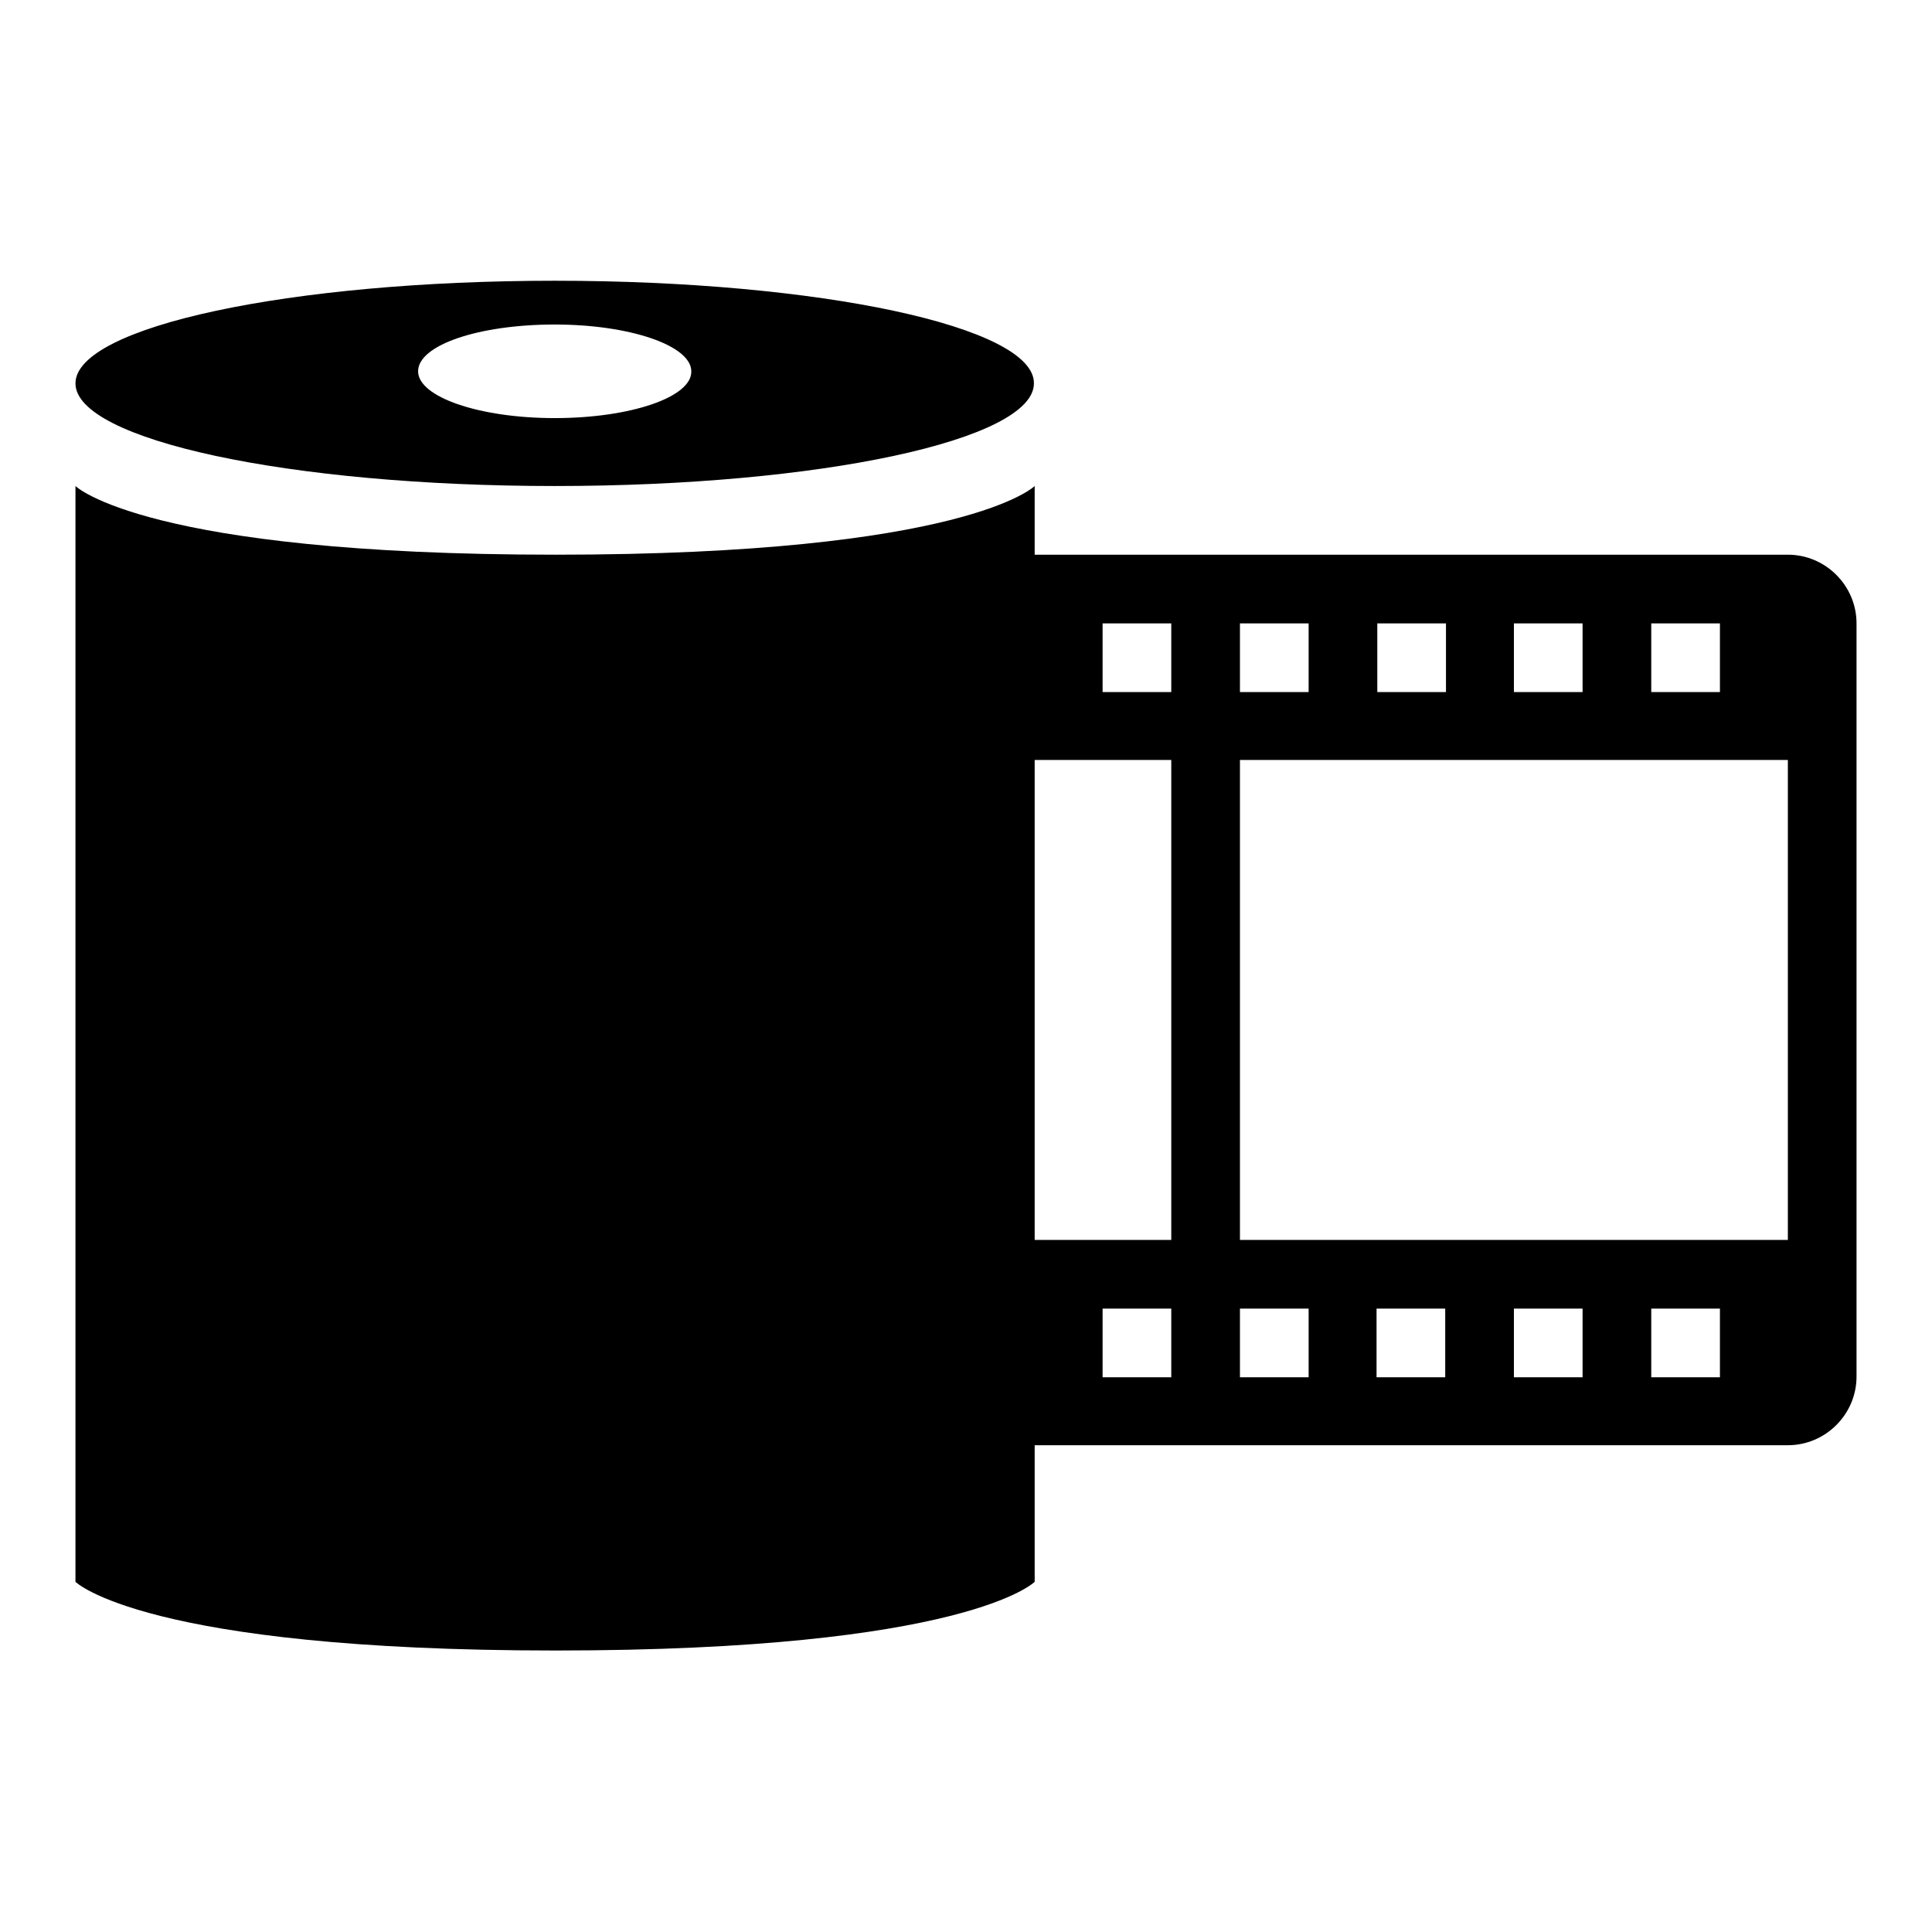 <?xml version="1.0" encoding="utf-8"?>
<!-- Svg Vector Icons : http://www.onlinewebfonts.com/icon -->
<!DOCTYPE svg PUBLIC "-//W3C//DTD SVG 1.1//EN" "http://www.w3.org/Graphics/SVG/1.1/DTD/svg11.dtd">
<svg version="1.1" xmlns="http://www.w3.org/2000/svg" xmlns:xlink="http://www.w3.org/1999/xlink" x="0px" y="0px" viewBox="0 0 256 256" enable-background="new 0 0 256 256" xml:space="preserve">
<g> <path fill="#000000" d="M73.5,37.2C38.4,37.2,10,43.3,10,50.8c0,7.5,28.4,13.6,63.5,13.6s63.5-6.1,63.5-13.6 C137.1,43.3,108.6,37.2,73.5,37.2 M73.5,55.4c-10,0-18.1-2.8-18.1-6.2c0-3.5,8.1-6.2,18.1-6.2c10,0,18.1,2.8,18.1,6.2 C91.7,52.6,83.6,55.4,73.5,55.4 M236.9,73.5h-99.8v-9.1c0,0-9.1,9.1-63.5,9.1c-54.4,0-63.6-9.1-63.6-9.1v145.2 c0,0,9.1,9.1,63.6,9.1c54.5,0,63.5-9.1,63.5-9.1v-18.1h99.8c5,0,9.1-4.1,9.1-9.1V82.6C246,77.6,241.9,73.5,236.9,73.5 M218.8,82.6 h9.1v9.1h-9.1V82.6z M200.6,82.6h9.1v9.1h-9.1V82.6z M182.5,82.6h9.1v9.1h-9.1V82.6z M164.3,82.6h9.1v9.1h-9.1V82.6z M155.2,182.5 h-9.1v-9.1h9.1V182.5z M155.2,164.3h-18.1v-63.6h18.1V164.3z M155.2,91.7h-9.1v-9.1h9.1V91.7z M173.4,182.5h-9.1v-9.1h9.1V182.5z  M191.5,182.5h-9.1v-9.1h9.1V182.5z M209.7,182.5h-9.1v-9.1h9.1V182.5z M227.9,182.5h-9.1v-9.1h9.1V182.5z M236.9,164.3h-72.6 v-63.6h72.6V164.3z"/></g>
</svg>